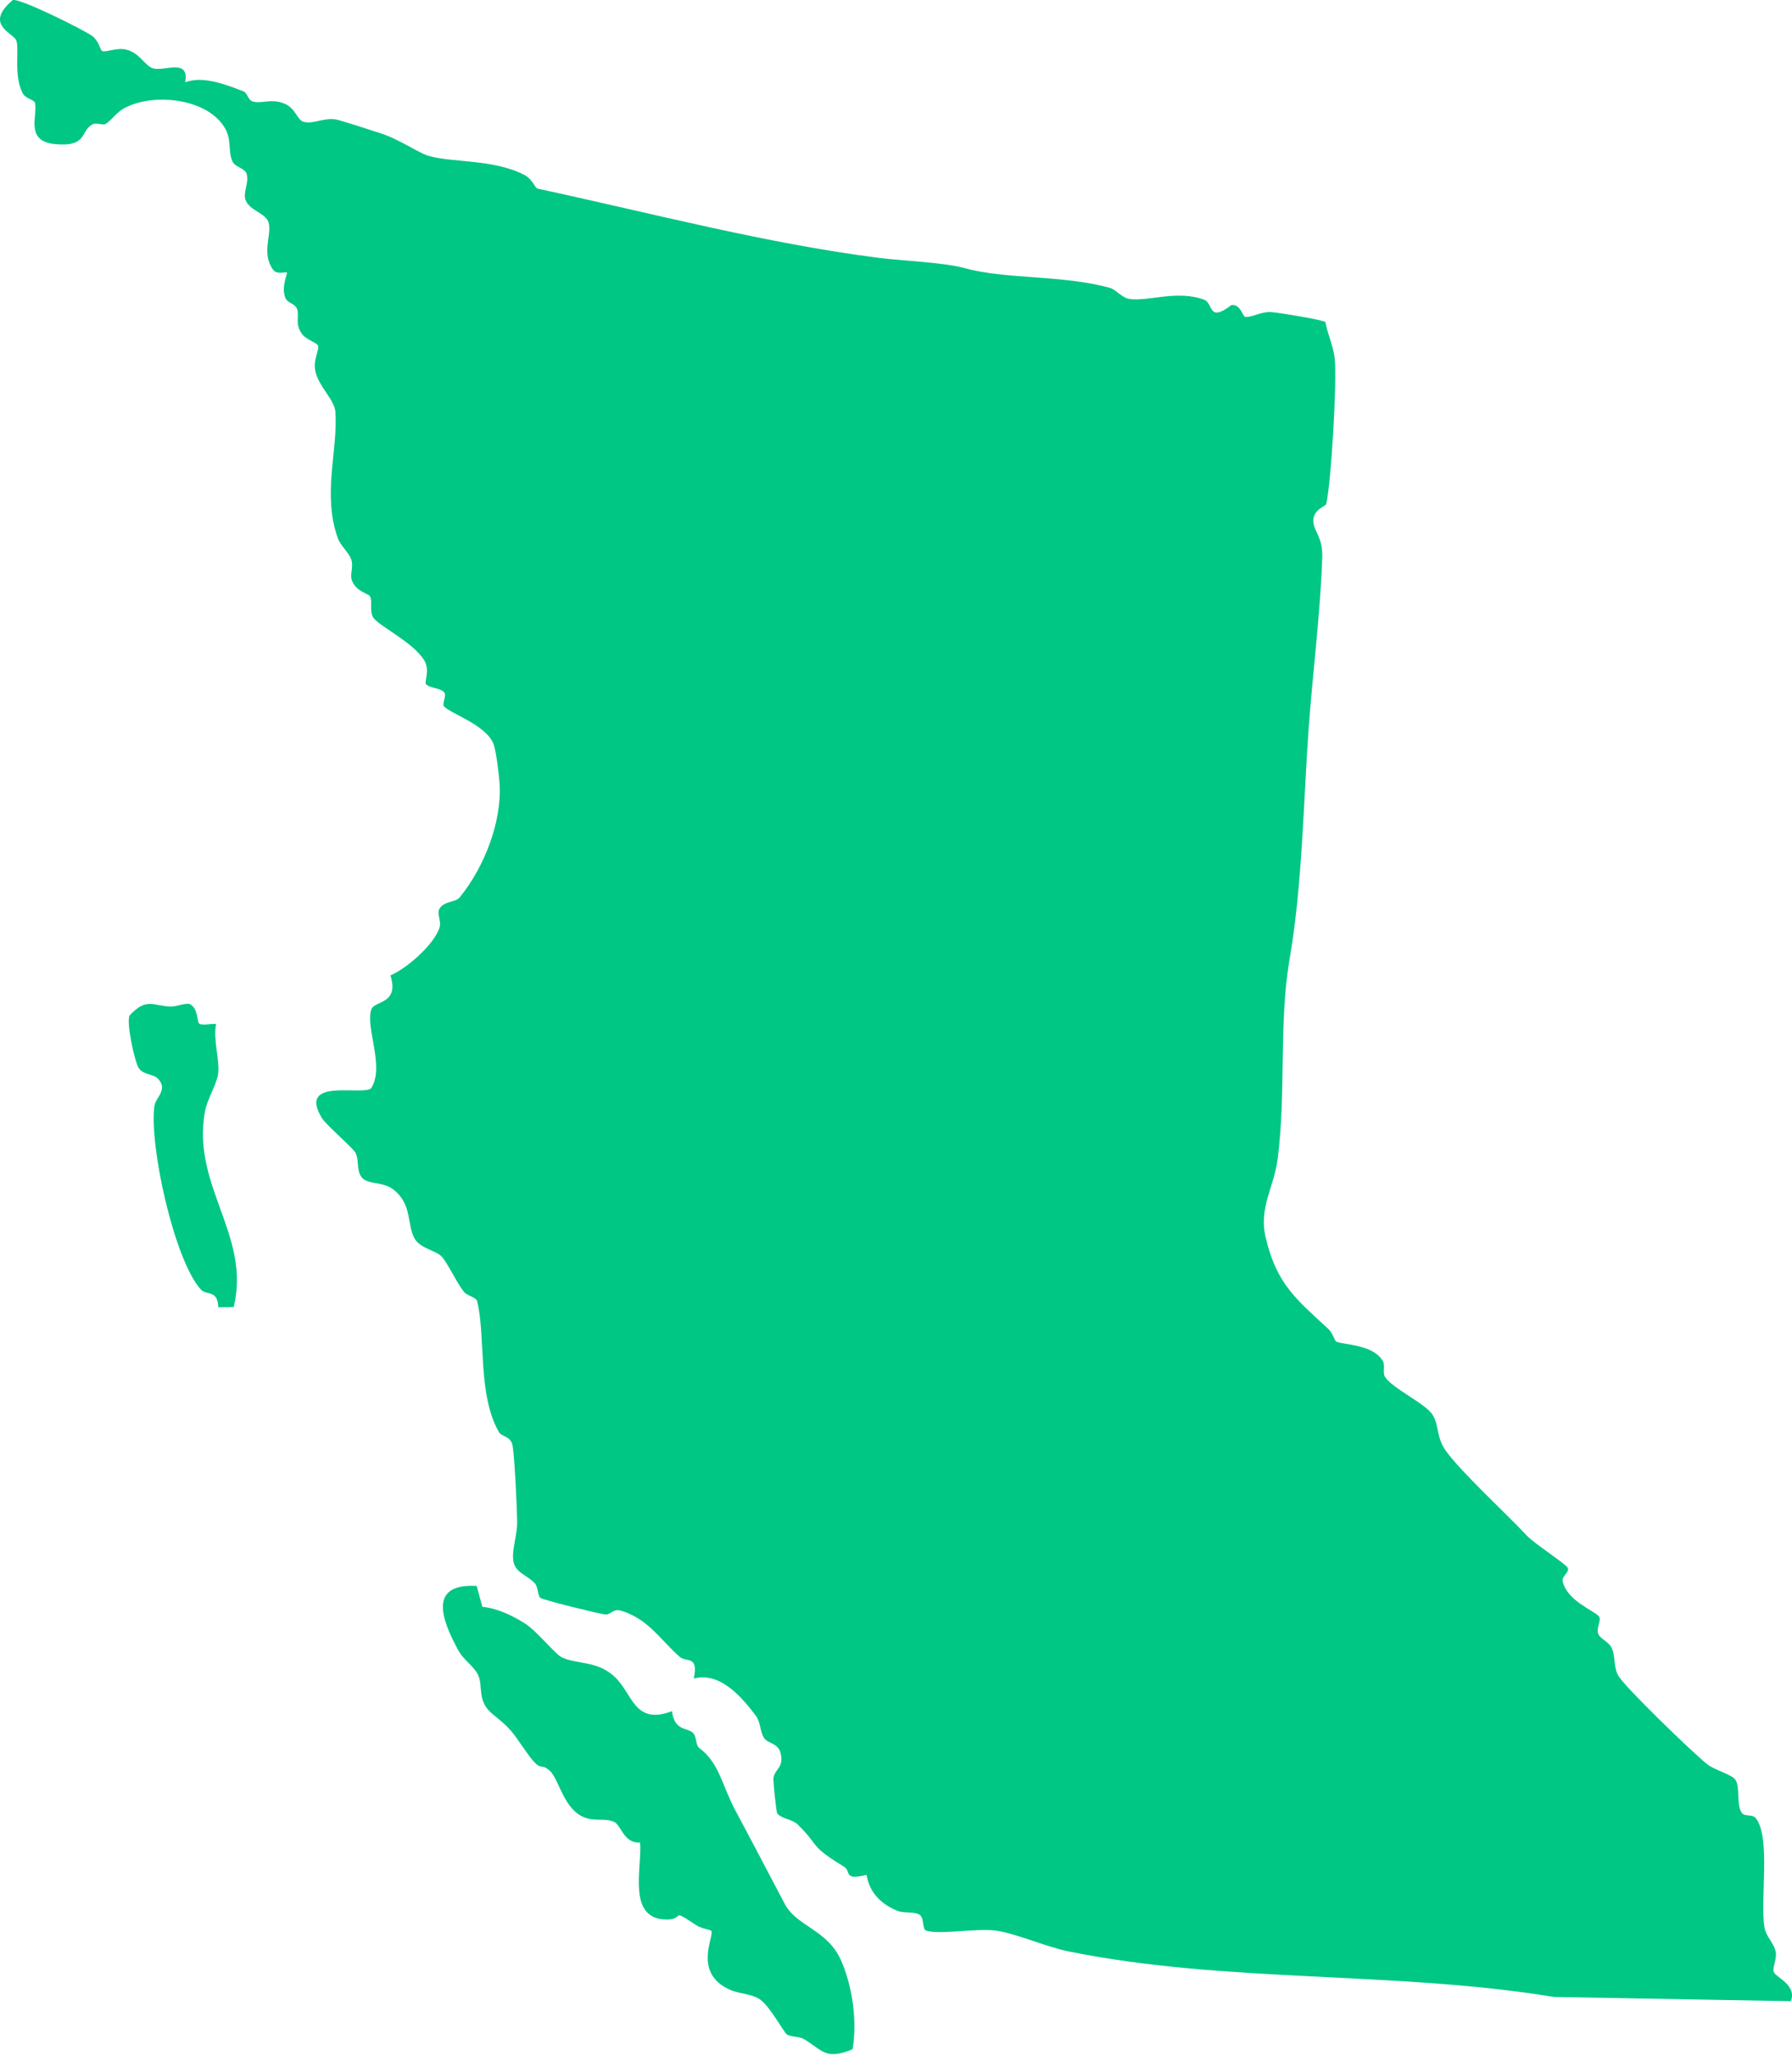 <svg width="109" height="125" viewBox="0 0 109 125" xmlns="http://www.w3.org/2000/svg">
<path d="M6.193 3.091C6.413 3.22 7.101 2.862 7.705 3.022C8.514 3.236 8.816 4.009 9.308 4.155C9.999 4.361 11.53 3.513 11.262 5.004C12.332 4.59 13.754 5.142 14.82 5.56C15.048 5.65 15.079 6.072 15.361 6.166C15.869 6.338 16.533 5.953 17.343 6.318C17.985 6.607 18.07 7.269 18.436 7.394C18.996 7.585 19.675 7.144 20.414 7.26C20.709 7.305 22.615 7.934 23.106 8.089C24.269 8.453 25.437 9.288 26.053 9.471C27.498 9.901 30.001 9.663 31.876 10.624C32.406 10.895 32.526 11.43 32.71 11.471C39.553 12.941 46.543 14.797 53.456 15.678C54.948 15.868 57.381 15.946 58.694 16.306C61.206 16.996 64.654 16.708 67.5 17.5C67.921 17.617 68.222 18.113 68.726 18.18C69.87 18.332 71.63 17.616 73.243 18.223C73.82 18.441 73.467 19.642 74.899 18.55C75.465 18.47 75.58 19.249 75.739 19.265C76.156 19.306 76.718 18.937 77.303 18.973C77.75 19.001 80.489 19.448 80.619 19.582C80.752 20.324 81.117 21.083 81.189 21.835C81.324 23.269 80.977 29.243 80.674 30.625C80.631 30.821 79.824 30.946 79.89 31.755C79.938 32.338 80.47 32.678 80.427 33.91C80.307 37.362 79.84 40.915 79.594 44.376C79.287 48.686 79.209 53.882 78.446 58.282C77.773 62.164 78.24 66.379 77.715 70.457C77.489 72.209 76.56 73.407 76.984 75.229C77.639 78.052 78.837 78.989 80.818 80.817C81.058 81.038 81.175 81.506 81.271 81.56C81.654 81.776 83.51 81.701 84.117 82.759C84.265 83.017 84.088 83.448 84.237 83.698C84.657 84.407 86.743 85.339 87.151 86.037C87.558 86.734 87.346 87.358 87.943 88.202C88.852 89.486 91.624 92.026 92.871 93.362C93.328 93.853 95.266 95.096 95.362 95.326C95.48 95.609 94.98 95.816 95.052 96.144C95.312 97.334 96.997 97.938 97.253 98.273C97.437 98.514 97.063 98.985 97.218 99.35C97.335 99.626 97.857 99.831 98.024 100.174C98.276 100.692 98.134 101.346 98.424 101.858C98.838 102.59 102.966 106.563 103.842 107.263C104.293 107.624 105.371 107.886 105.57 108.226C105.858 108.716 105.6 109.734 105.948 110.219C106.132 110.474 106.59 110.275 106.8 110.543C107.732 111.736 107.037 115.556 107.332 117.217C107.426 117.744 107.93 118.176 108.014 118.693C108.084 119.126 107.802 119.582 107.888 119.885C107.979 120.209 109.315 120.662 108.931 121.668L94.526 121.411C84.716 119.809 74.637 120.591 65.008 118.645C63.633 118.367 61.816 117.56 60.62 117.384C59.423 117.208 57.229 117.639 56.36 117.387C56.061 117.299 56.245 116.633 55.944 116.418C55.642 116.203 54.972 116.34 54.571 116.17C53.562 115.746 52.888 115.059 52.709 113.988C51.271 114.347 51.787 113.767 51.341 113.494C49.149 112.153 49.925 112.302 48.52 110.925C48.186 110.598 47.593 110.606 47.283 110.262C47.211 110.181 47.022 108.269 47.044 108.114C47.122 107.551 47.695 107.464 47.485 106.602C47.33 105.966 46.717 106.007 46.499 105.698C46.207 105.282 46.283 104.723 45.98 104.323C45.092 103.145 43.807 101.644 42.203 102.047C42.493 100.608 41.769 101.108 41.325 100.718C40.201 99.733 39.448 98.445 37.808 97.936C37.266 97.768 37.176 98.191 36.806 98.157C36.522 98.132 32.998 97.282 32.854 97.137C32.701 96.981 32.733 96.481 32.531 96.262C32.044 95.736 31.313 95.629 31.219 94.865C31.133 94.166 31.468 93.336 31.457 92.504C31.445 91.623 31.302 88.671 31.188 87.936C31.088 87.295 30.527 87.372 30.352 87.073C29.036 84.818 29.554 81.247 29.024 79.119C28.958 78.853 28.421 78.798 28.215 78.536C27.763 77.96 27.185 76.716 26.857 76.387C26.498 76.026 25.57 75.9 25.231 75.322C24.725 74.459 25.103 73.238 23.928 72.322C23.269 71.809 22.364 72.049 21.993 71.568C21.662 71.141 21.858 70.496 21.611 70.068C21.444 69.779 19.826 68.376 19.589 67.99C18.016 65.435 22.207 66.679 22.591 66.141C23.408 64.821 22.199 62.433 22.592 61.356C22.782 60.836 24.303 61.059 23.748 59.303C24.735 58.891 26.456 57.39 26.744 56.358C26.845 55.998 26.573 55.565 26.717 55.279C26.974 54.766 27.69 54.89 27.965 54.554C29.449 52.731 30.541 49.971 30.387 47.617C30.354 47.109 30.175 45.664 30.029 45.261C29.596 44.058 27.29 43.35 26.996 42.928C26.888 42.773 27.173 42.3 27.023 42.103C26.795 41.806 26.105 41.85 25.908 41.587C25.805 41.448 26.167 40.743 25.805 40.147C25.13 39.038 22.973 38.021 22.696 37.533C22.456 37.114 22.677 36.563 22.502 36.248C22.412 36.087 21.677 35.983 21.413 35.31C21.261 34.922 21.514 34.485 21.373 34.042C21.225 33.579 20.718 33.205 20.541 32.699C19.6 30.029 20.556 27.438 20.401 25.047C20.351 24.285 19.315 23.439 19.168 22.486C19.066 21.82 19.395 21.371 19.354 21.042C19.33 20.849 18.662 20.681 18.389 20.329C17.903 19.703 18.233 19.237 18.069 18.785C17.943 18.441 17.495 18.442 17.359 18.114C17.085 17.453 17.507 16.624 17.451 16.57C17.387 16.512 16.842 16.718 16.618 16.409C15.873 15.383 16.552 14.278 16.338 13.532C16.172 12.957 15.222 12.823 14.951 12.198C14.743 11.715 15.174 11.112 14.997 10.561C14.882 10.197 14.295 10.191 14.128 9.791C13.867 9.167 14.089 8.508 13.698 7.819C12.647 5.964 9.324 5.628 7.575 6.569C7.07 6.84 6.829 7.28 6.425 7.534C6.263 7.636 5.853 7.436 5.618 7.564C4.868 7.968 5.339 8.949 3.349 8.761C1.505 8.586 2.294 7.054 2.132 6.275C2.081 6.029 1.556 6.034 1.362 5.638C0.837 4.56 1.168 3.077 1.004 2.494C0.868 2.006 -1.028 1.527 0.77 0.011C1.113 -0.166 5.057 1.791 5.608 2.187C5.992 2.463 6.114 3.044 6.193 3.089V3.091Z" fill="#00C784" />
<path d="M28.994 96.426L29.341 97.693C30.231 97.772 31.191 98.232 31.947 98.715C32.658 99.167 33.773 100.583 34.191 100.774C35.114 101.198 36.293 100.96 37.353 101.915C38.491 102.936 38.547 104.917 40.873 104.037C41.02 105.232 41.768 105.027 42.131 105.337C42.396 105.562 42.281 106.088 42.547 106.288C43.758 107.195 43.902 108.529 44.752 110.115C45.772 112.018 46.77 113.93 47.727 115.744C48.476 117.163 50.364 117.299 51.194 119.269C51.863 120.856 52.147 122.906 51.858 124.595C50.208 125.265 50.046 124.664 48.905 123.976C48.605 123.796 48.108 123.866 47.855 123.68C47.653 123.532 46.82 121.952 46.216 121.554C45.69 121.207 44.972 121.234 44.383 120.966C42.102 119.934 43.482 117.679 43.263 117.387C43.22 117.331 42.628 117.234 42.377 117.066C40.714 115.955 41.682 116.7 40.567 116.703C38.114 116.71 39.06 113.576 38.935 112.025C37.951 112.092 37.779 110.971 37.368 110.775C36.753 110.483 36.096 110.82 35.326 110.392C34.255 109.795 33.967 108.151 33.464 107.681C32.807 107.069 33.001 107.923 31.989 106.479C31.068 105.165 31.125 105.167 29.951 104.204C29 103.423 29.395 102.53 29.091 101.86C28.841 101.306 28.203 100.938 27.885 100.352C26.909 98.56 25.971 96.254 28.994 96.423V96.426Z" fill="#00C784" />
<path d="M12.108 62.224C12.295 62.381 12.859 62.217 13.147 62.26C12.949 63.185 13.367 64.443 13.271 65.26C13.193 65.921 12.606 66.785 12.458 67.623C11.665 72.121 15.277 75.121 14.215 79.465L13.279 79.477C13.237 78.383 12.565 78.788 12.209 78.392C10.59 76.593 9.069 69.629 9.39 67.246C9.462 66.721 10.271 66.219 9.576 65.554C9.31 65.299 8.718 65.349 8.443 64.943C8.189 64.566 7.656 62.107 7.891 61.729C8.895 60.651 9.292 61.144 10.337 61.195C10.731 61.215 11.325 60.949 11.547 61.05C12.044 61.276 11.987 62.123 12.108 62.224Z" fill="#00C784" />
</svg>
